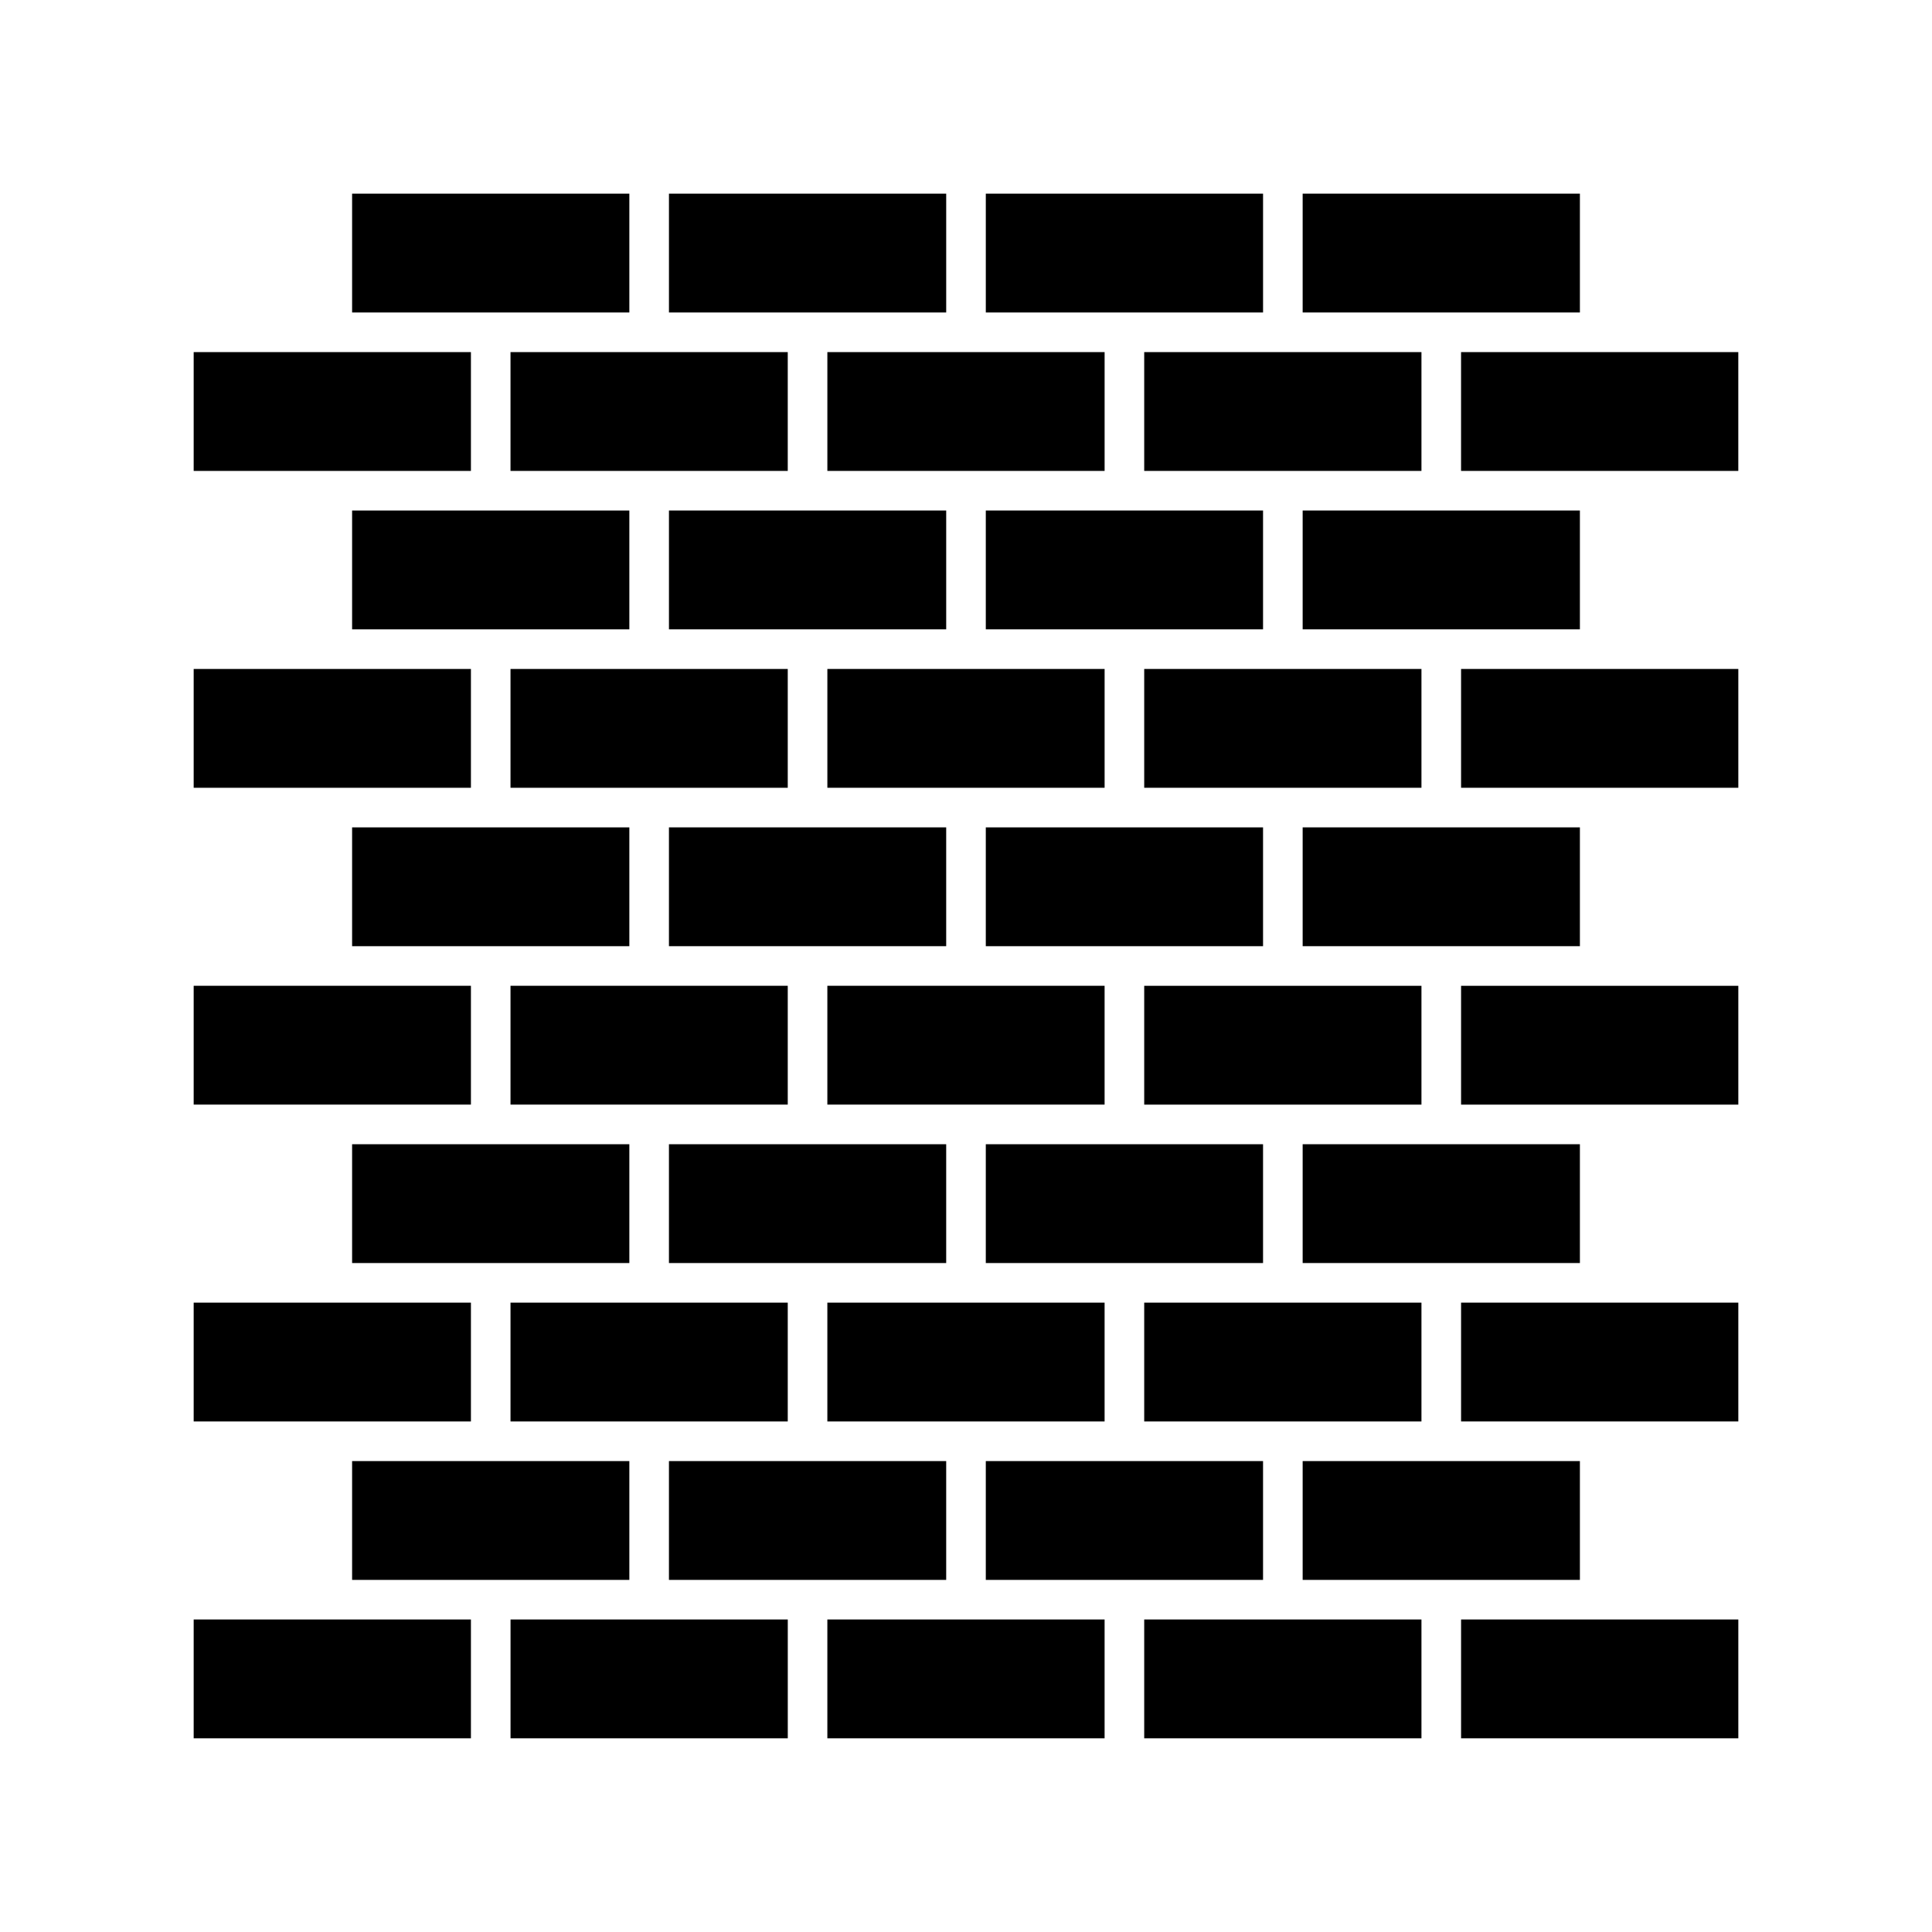 <?xml version="1.0" encoding="UTF-8"?>
<!-- Uploaded to: ICON Repo, www.svgrepo.com, Generator: ICON Repo Mixer Tools -->
<svg fill="#000000" width="800px" height="800px" version="1.1" viewBox="144 144 512 512" xmlns="http://www.w3.org/2000/svg">
 <g>
  <path d="m405.25 226.81h73.473v-31.488h-73.473z"/>
  <path d="m363.26 237.31v31.488h73.473v-31.488z"/>
  <path d="m237.31 226.81h73.473v-31.488h-73.473z"/>
  <path d="m321.28 226.81h73.473v-31.488h-73.473z"/>
  <path d="m268.8 268.8v-31.488h-73.473v31.488z"/>
  <path d="m279.29 237.31v31.488h73.473v-31.488z"/>
  <path d="m562.69 363.26h-73.473v31.488h73.473z"/>
  <path d="m520.7 520.7v-31.488h-73.473v31.488z"/>
  <path d="m562.69 447.23h-73.473v31.488h73.473z"/>
  <path d="m520.7 237.31h-73.473v31.488h73.473z"/>
  <path d="m562.69 279.29h-73.473v31.488h73.473z"/>
  <path d="m268.8 352.77v-31.488h-73.473v31.488z"/>
  <path d="m520.7 573.18h-73.473v31.488h73.473z"/>
  <path d="m531.2 489.21v31.488h73.473v-31.488z"/>
  <path d="m531.2 405.25v31.488h73.473v-31.488z"/>
  <path d="m531.2 321.28v31.488h73.473v-31.488z"/>
  <path d="m567.93 237.31h-36.734v31.488h73.473v-31.488z"/>
  <path d="m478.72 562.69v-31.488h-73.473v31.488z"/>
  <path d="m237.31 562.69h73.473v-31.488h-73.473z"/>
  <path d="m268.8 573.18h-73.473v31.488h73.473z"/>
  <path d="m352.77 573.18h-73.473v31.488h73.473z"/>
  <path d="m531.2 573.18v31.488h73.473v-31.488z"/>
  <path d="m268.8 520.7v-31.488h-73.473v31.488z"/>
  <path d="m562.69 562.69v-31.488h-73.473v31.488z"/>
  <path d="m268.8 436.73v-31.488h-73.473v31.488z"/>
  <path d="m436.73 573.18h-73.473v31.488h73.473z"/>
  <path d="m394.75 562.69v-31.488h-73.473v31.488z"/>
  <path d="m520.7 405.25h-73.473v31.488h73.473z"/>
  <path d="m478.72 279.29h-73.473v31.488h73.473z"/>
  <path d="m436.73 436.73v-31.488h-73.473v31.488z"/>
  <path d="m478.72 394.75v-31.488h-73.473v31.488z"/>
  <path d="m520.7 321.28h-73.473v31.488h73.473z"/>
  <path d="m478.72 478.72v-31.488h-73.473v31.488z"/>
  <path d="m279.29 352.77h73.473v-31.488h-73.473z"/>
  <path d="m363.26 321.28v31.488h73.473v-31.488z"/>
  <path d="m279.29 436.73h73.473v-31.488h-73.473z"/>
  <path d="m562.69 195.32h-73.473v31.488h73.473z"/>
  <path d="m394.75 363.26h-73.473v31.488h73.473z"/>
  <path d="m321.28 279.29v31.488h73.473v-31.488z"/>
  <path d="m436.73 520.7v-31.488h-73.473v31.488z"/>
  <path d="m279.29 520.7h73.473v-31.488h-73.473z"/>
  <path d="m394.75 478.72v-31.488h-73.473v31.488z"/>
  <path d="m237.31 478.72h73.473v-31.488h-73.473z"/>
  <path d="m237.31 394.75h73.473v-31.488h-73.473z"/>
  <path d="m237.31 310.78h73.473v-31.488h-73.473z"/>
 </g>
</svg>